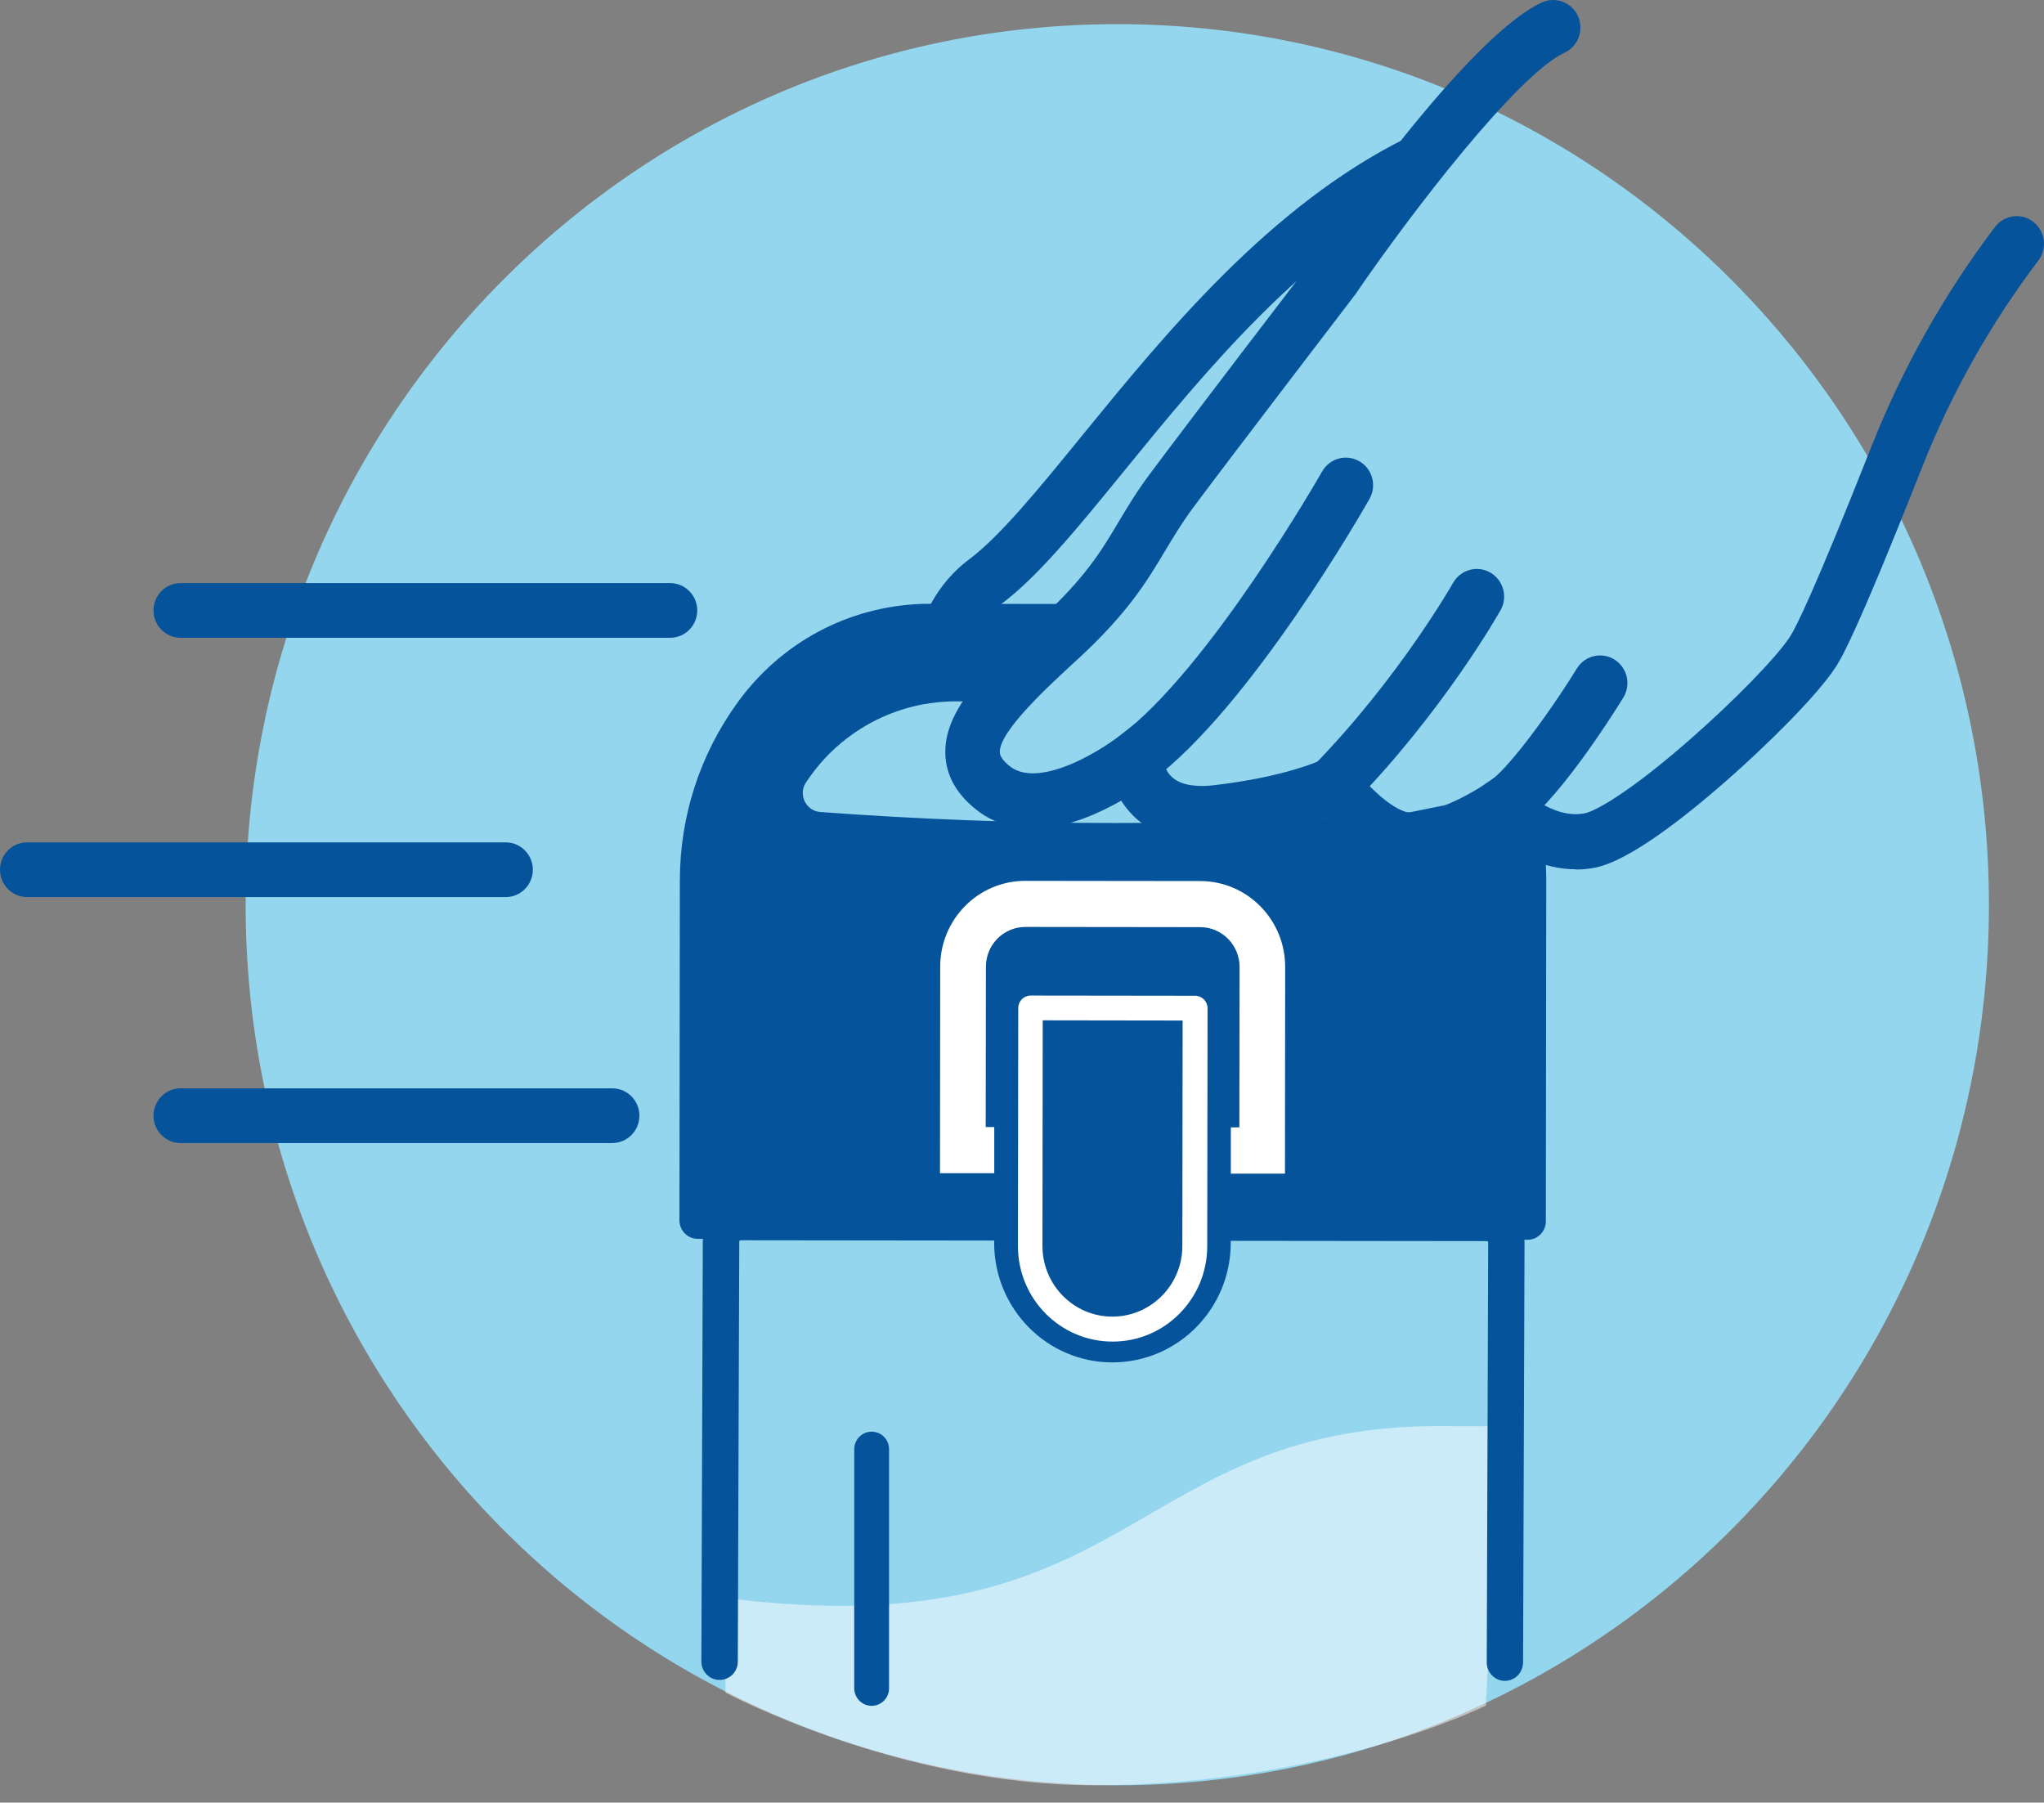 <svg width="110" height="97" viewBox="0 0 110 97" fill="none" xmlns="http://www.w3.org/2000/svg">
<rect x="0" y="0" width="110" height="97" fill="#808080" stroke="none"/>
<path d="M60.127 96.067C86.033 96.067 107.036 74.85 107.036 48.681C107.036 22.511 86.033 1.3 60.127 1.3C34.221 1.3 13.219 22.511 13.219 48.681C13.219 74.85 34.221 96.067 60.127 96.067Z" fill="#94D6EE"/>
<path d="M45.716 77.458V77.43C45.711 77.363 45.706 77.296 45.701 77.229" fill="url(#paint0_linear_60_22)"/>
<path d="M54.548 36.754H51.468C50.936 36.754 50.404 36.788 49.889 36.866C48.077 37.129 46.41 37.857 45.008 38.92C43.911 39.754 43.113 40.694 42.537 41.578C41.7 42.86 42.548 44.578 44.066 44.69C49.052 45.059 54.387 45.283 60.038 45.289C61.473 45.289 62.892 45.278 64.282 45.25C64.67 45.244 65.063 45.233 65.451 45.227C67.772 45.171 70.038 45.076 72.238 44.953C73.019 44.908 73.794 44.864 74.559 44.813C74.958 44.785 75.351 44.757 75.739 44.729C76.57 44.668 81.684 43.285 81.894 44.31C82.022 44.92 82.11 45.535 82.16 46.156C82.193 46.587 82.21 47.018 82.21 47.455L82.188 65.728L37.54 65.677L37.562 47.404C37.562 44.153 38.592 40.991 40.493 38.377C42.648 35.411 46.027 33.62 49.651 33.491C49.783 33.491 49.922 33.486 50.061 33.486H52.936L55.806 33.491H57.95" fill="#05539B"/>
<path opacity="0.5" d="M79.972 91.774C79.972 91.774 71.368 96.066 58.892 96.066C48.338 96.066 39.041 91.074 39.041 91.074V85.987C61.429 88.83 60.664 76.417 78.155 76.741C78.382 76.741 80.471 76.741 80.692 76.758L79.966 91.768L79.972 91.774Z" fill="white"/>
<path d="M81.445 65.414C81.063 65.028 80.553 64.81 80.011 64.81L39.856 64.765C38.736 64.765 37.822 65.683 37.822 66.813L37.745 89.406C37.745 89.67 37.844 89.921 38.033 90.106C38.216 90.296 38.465 90.397 38.725 90.397C38.986 90.397 39.23 90.296 39.418 90.112C39.601 89.927 39.706 89.675 39.706 89.412L39.784 66.819C39.784 66.774 39.817 66.74 39.861 66.74L80.016 66.785C80.055 66.785 80.088 66.819 80.088 66.864L80.011 89.457C80.011 90 80.448 90.448 80.986 90.448C81.523 90.448 81.961 90.005 81.966 89.463L82.044 66.869C82.044 66.321 81.833 65.806 81.451 65.42L81.445 65.414Z" fill="#05539B"/>
<path d="M82.193 66.713L37.545 66.662C37.285 66.662 37.036 66.556 36.853 66.371C36.67 66.186 36.565 65.935 36.565 65.672L36.587 47.399C36.587 43.918 37.667 40.593 39.706 37.784C42.05 34.56 45.662 32.63 49.623 32.495C49.767 32.495 49.916 32.49 50.066 32.49L57.955 32.501V34.482L50.066 34.471C49.939 34.471 49.817 34.471 49.695 34.476C46.338 34.594 43.274 36.222 41.291 38.954C39.501 41.422 38.548 44.337 38.548 47.399L38.526 64.681L81.213 64.731L81.229 47.449C81.229 47.046 81.213 46.632 81.18 46.229C81.141 45.787 81.085 45.345 81.008 44.914C80.132 44.864 77.922 45.311 77.146 45.474C76.437 45.619 76.055 45.692 75.811 45.714L74.626 45.798C73.856 45.849 73.069 45.899 72.288 45.938C70.061 46.061 67.772 46.156 65.473 46.212C65.085 46.224 64.692 46.229 64.299 46.235C62.947 46.263 61.512 46.274 60.033 46.274C54.698 46.274 49.302 46.072 43.994 45.675C42.93 45.597 42.011 44.97 41.54 44.002C41.069 43.039 41.135 41.925 41.723 41.03C42.454 39.905 43.362 38.926 44.421 38.125C45.983 36.939 47.822 36.161 49.75 35.881C50.304 35.797 50.886 35.752 51.468 35.752H54.554V37.739H51.473C50.991 37.739 50.509 37.773 50.044 37.84C48.437 38.075 46.903 38.719 45.606 39.709C44.725 40.375 43.977 41.187 43.368 42.116C43.086 42.552 43.23 42.966 43.307 43.123C43.385 43.28 43.623 43.655 44.149 43.694C49.412 44.086 54.759 44.287 60.05 44.287C61.512 44.287 62.936 44.276 64.277 44.248C64.664 44.242 65.052 44.231 65.44 44.226C67.717 44.17 69.989 44.08 72.199 43.957C72.975 43.912 73.75 43.867 74.509 43.817L75.689 43.733C75.822 43.722 76.332 43.621 76.781 43.526C77.684 43.341 78.919 43.09 79.961 42.983C80.748 42.905 82.592 42.715 82.875 44.097C83.008 44.735 83.102 45.395 83.157 46.061C83.196 46.52 83.213 46.985 83.213 47.444L83.191 65.722C83.191 65.985 83.085 66.237 82.903 66.421C82.72 66.606 82.47 66.713 82.21 66.713H82.193Z" fill="#05539B"/>
<path d="M59.861 73.311C56.343 73.311 53.501 70.423 53.501 66.875L53.518 54.322C53.518 53.287 54.349 52.447 55.374 52.447L64.393 52.458C65.418 52.458 66.249 53.298 66.249 54.333L66.232 66.886C66.232 70.44 63.374 73.311 59.861 73.311Z" fill="#05539B"/>
<path d="M59.867 72.191C57.058 72.191 54.776 69.88 54.781 67.043L54.798 54.243C54.798 53.874 55.097 53.572 55.462 53.572L64.321 53.583C64.687 53.583 64.986 53.885 64.986 54.254L64.969 67.054C64.969 69.891 62.681 72.197 59.873 72.191H59.867ZM56.116 54.909L56.1 67.043C56.1 69.141 57.784 70.848 59.861 70.848C61.939 70.848 63.629 69.147 63.629 67.048L63.645 54.915L56.116 54.904V54.909Z" fill="white"/>
<path d="M66.238 63.148V60.663H66.698L66.709 52.033C66.709 50.852 65.761 49.89 64.593 49.89L55.18 49.879C54.011 49.879 53.058 50.836 53.058 52.016L53.047 60.646H53.507V63.131H50.587L50.598 52.016C50.598 49.464 52.654 47.394 55.18 47.399L64.593 47.41C67.119 47.41 69.169 49.487 69.163 52.039L69.152 63.154H66.238V63.148Z" fill="white"/>
<path d="M52.582 34.107L49.917 32.854C50.404 31.802 51.213 30.8 52.133 30.117C53.806 28.869 55.85 26.367 58.211 23.468C62.726 17.933 68.344 11.05 75.723 7.406L77.014 10.076C70.205 13.434 64.814 20.043 60.482 25.36C57.995 28.41 55.845 31.046 53.878 32.507C53.357 32.899 52.859 33.509 52.582 34.107Z" fill="#05539B"/>
<path d="M84.808 46.777C83.03 46.777 81.54 45.916 80.637 45.227C79.54 45.848 77.723 46.705 76.016 46.705C74.027 46.705 72.249 45.082 71.285 44.002C70.21 44.371 68.354 44.886 65.662 45.199C63.795 45.417 62.293 45.042 61.191 44.086C60.831 43.772 60.554 43.425 60.338 43.084C59.911 43.33 59.418 43.582 58.892 43.811C55.64 45.216 53.634 44.449 52.52 43.554C51.462 42.709 50.908 41.707 50.875 40.576C50.797 38.243 52.941 36.099 55.977 33.318C58.404 31.096 59.285 29.624 60.21 28.062C60.681 27.279 61.163 26.468 61.844 25.555C63.739 22.998 70.099 14.692 70.548 14.11C71.496 12.728 78.914 2.022 82.969 0.136C83.706 -0.206 84.581 0.119 84.919 0.863C85.257 1.608 84.936 2.492 84.199 2.833C81.667 4.009 75.955 11.43 72.947 15.829L72.897 15.896C72.831 15.985 66.138 24.721 64.194 27.341C63.606 28.135 63.18 28.846 62.725 29.602C61.728 31.275 60.692 33.004 57.944 35.523C56.487 36.86 53.767 39.345 53.806 40.481C53.811 40.7 53.994 40.951 54.343 41.231C55.207 41.925 56.637 41.545 57.678 41.102C59.058 40.515 60.171 39.653 60.182 39.647L62.554 37.795V40.755C62.565 40.851 62.648 41.461 63.119 41.858C63.684 42.328 64.626 42.334 65.313 42.255C69.213 41.802 71.063 40.912 71.08 40.907L72.199 40.341L72.925 41.371C73.612 42.328 75.074 43.744 76.005 43.744C77.374 43.744 79.313 42.614 79.944 42.177L80.991 41.455L81.856 42.39C81.856 42.39 83.49 44.102 85.274 43.767C85.811 43.666 87.612 42.714 90.953 39.787C93.329 37.705 95.59 35.388 96.321 34.275C96.642 33.788 97.634 31.818 100.698 24.067C102.371 19.83 104.614 15.845 107.362 12.213C107.855 11.564 108.781 11.435 109.423 11.939C110.066 12.437 110.193 13.372 109.695 14.021C107.108 17.435 105.002 21.184 103.429 25.169C99.8 34.364 99.025 35.539 98.77 35.926C97.739 37.487 95.069 40.117 92.88 42.037C90.675 43.968 87.656 46.346 85.817 46.694C85.468 46.761 85.13 46.789 84.797 46.789L84.808 46.777Z" fill="#05539B"/>
<path d="M61.102 42.306C60.648 42.306 60.205 42.093 59.916 41.702C59.434 41.041 59.578 40.112 60.232 39.625C65.063 36.038 71.091 25.477 71.152 25.371C71.556 24.66 72.454 24.414 73.157 24.822C73.861 25.231 74.105 26.137 73.7 26.848C73.44 27.307 67.307 38.058 61.972 42.02C61.712 42.216 61.407 42.306 61.102 42.306Z" fill="#05539B"/>
<path d="M71.745 43.717C71.374 43.717 70.997 43.577 70.714 43.291C70.138 42.715 70.127 41.775 70.698 41.193C75.285 36.486 78.171 31.415 78.199 31.365C78.603 30.654 79.501 30.402 80.205 30.811C80.908 31.219 81.157 32.126 80.753 32.837C80.631 33.055 77.662 38.282 72.792 43.28C72.504 43.577 72.121 43.722 71.745 43.722V43.717Z" fill="#05539B"/>
<path d="M80.792 44.881C80.276 44.881 79.772 44.606 79.506 44.12C79.113 43.403 79.368 42.496 80.077 42.099C81.019 41.567 83.296 38.506 84.864 35.965C85.296 35.271 86.204 35.059 86.891 35.495C87.578 35.932 87.789 36.844 87.357 37.544C86.747 38.534 83.59 43.526 81.506 44.696C81.279 44.825 81.035 44.886 80.792 44.886V44.881Z" fill="#05539B"/>
<path d="M46.908 91.791C46.393 91.791 45.972 91.366 45.972 90.845V77.984C45.972 77.464 46.388 77.039 46.908 77.039C47.429 77.039 47.845 77.458 47.845 77.984V90.845C47.845 91.366 47.429 91.791 46.908 91.791Z" fill="#05539B"/>
<path d="M36.061 34.319H9.717C8.914 34.319 8.26 33.659 8.26 32.848C8.26 32.036 8.914 31.376 9.717 31.376H36.066C36.87 31.376 37.523 32.036 37.523 32.848C37.523 33.659 36.87 34.319 36.066 34.319H36.061Z" fill="#05539B"/>
<path d="M32.953 61.508H9.717C8.914 61.508 8.26 60.847 8.26 60.036C8.26 59.224 8.914 58.564 9.717 58.564H32.953C33.756 58.564 34.41 59.224 34.41 60.036C34.41 60.847 33.756 61.508 32.953 61.508Z" fill="#05539B"/>
<path d="M27.219 48.272H1.457C0.654 48.272 0 47.612 0 46.8C0 45.989 0.654 45.328 1.457 45.328H27.219C28.022 45.328 28.676 45.989 28.676 46.8C28.676 47.612 28.022 48.272 27.219 48.272Z" fill="#05539B"/>
<defs>
<linearGradient id="paint0_linear_60_22" x1="45.706" y1="77.346" x2="45.716" y2="77.346" gradientUnits="userSpaceOnUse">
<stop stop-color="#FCDFE2"/>
<stop offset="1" stop-color="#EBE3F1"/>
</linearGradient>
</defs>
</svg>
